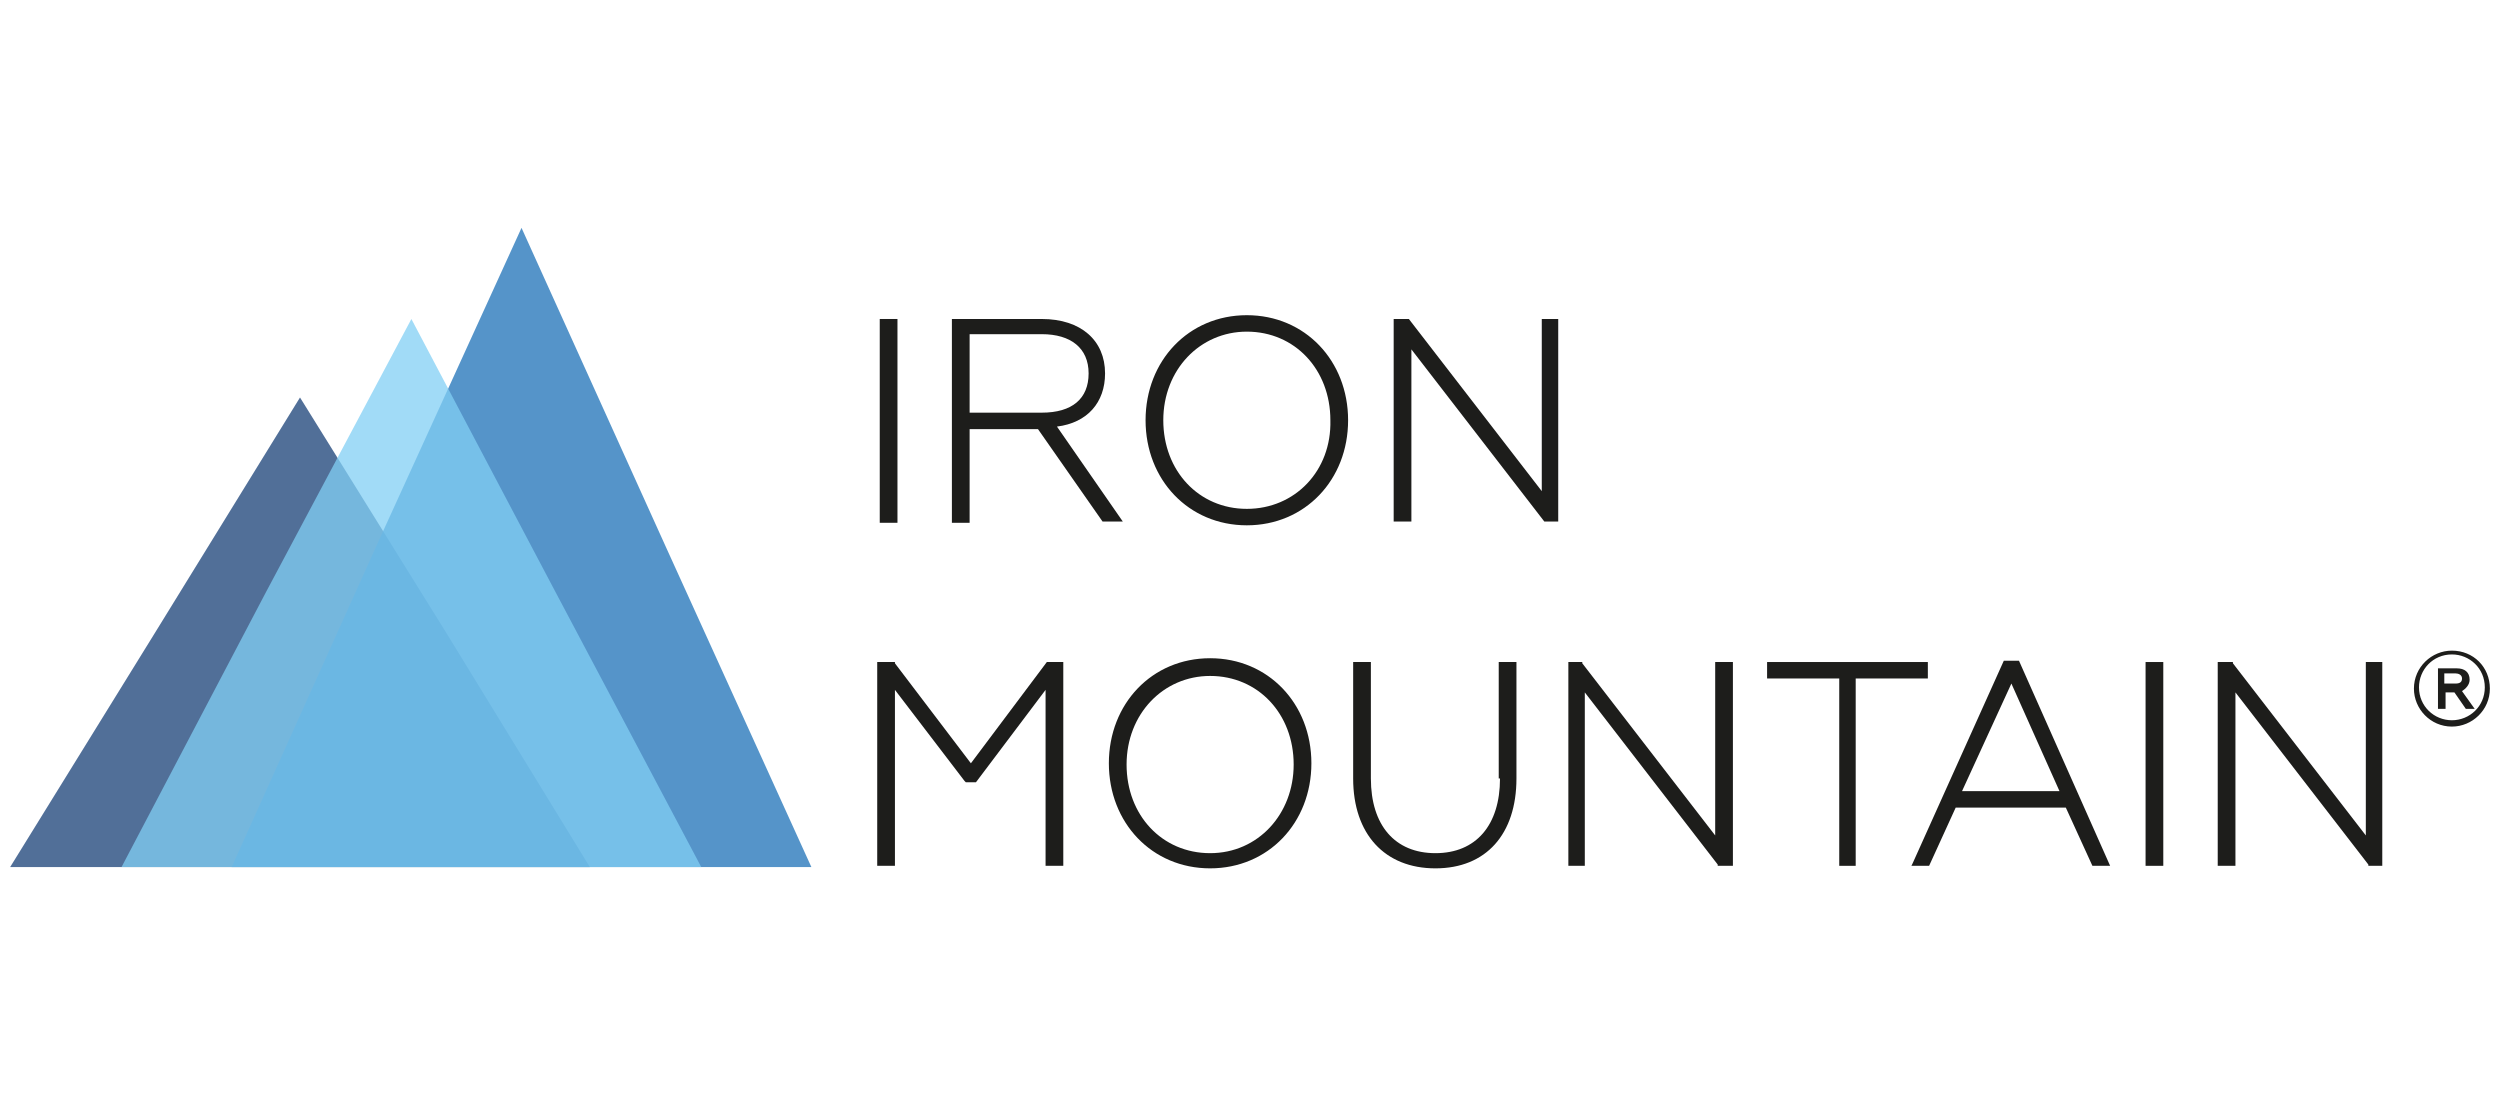 <?xml version="1.0" encoding="utf-8"?>
<!-- Generator: Adobe Illustrator 27.2.0, SVG Export Plug-In . SVG Version: 6.00 Build 0)  -->
<svg version="1.1" id="Capa_2_00000063617296292151461510000007958376801284250017_"
	 xmlns="http://www.w3.org/2000/svg" xmlns:xlink="http://www.w3.org/1999/xlink" x="0px" y="0px" viewBox="0 0 197.5 86.6"
	 style="enable-background:new 0 0 197.5 86.6;" xml:space="preserve">
<style type="text/css">
	.st0{opacity:0.75;fill:#173F76;}
	.st1{opacity:0.75;fill:#1D70B7;}
	.st2{opacity:0.75;fill:#81CFF4;}
	.st3{fill:#1D1D1B;}
</style>
<g>
	<g>
		<polygon class="st0" points="23.7,31.4 35.2,49.9 46.6,68.5 23.7,68.5 0.8,68.5 12.3,49.9 		"/>
		<polygon class="st1" points="41.2,18 52.6,43.2 64.1,68.5 41.2,68.5 18.3,68.5 29.7,43.2 		"/>
		<polygon class="st2" points="32.5,25.2 43.9,46.8 55.4,68.5 32.5,68.5 9.6,68.5 21,46.8 		"/>
	</g>
	<g>
		<rect x="69.5" y="25.2" class="st3" width="1.4" height="16.1"/>
		<path class="st3" d="M83.5,33.7c2.4-0.3,3.8-1.9,3.8-4.2c0-2.6-1.9-4.3-5-4.3h-7.1v16.1h1.4v-7.4H82l5.1,7.3l0,0h1.6L83.5,33.7z
			 M76.6,26.4h5.7c2.3,0,3.7,1.1,3.7,3.1c0,2-1.3,3.1-3.7,3.1h-5.7V26.4z"/>
		<path class="st3" d="M98.5,24.9c-4.6,0-8,3.6-8,8.3c0,4.7,3.4,8.3,8,8.3c4.6,0,8-3.6,8-8.3C106.5,28.5,103.1,24.9,98.5,24.9z
			 M98.5,40.2c-3.8,0-6.6-3-6.6-7c0-4,2.9-7,6.6-7c3.8,0,6.6,3,6.6,7C105.2,37.2,102.3,40.2,98.5,40.2z"/>
		<polygon class="st3" points="121.8,38.8 111.3,25.2 111.3,25.2 110.1,25.2 110.1,41.2 111.5,41.2 111.5,27.6 122,41.2 122,41.2 
			123.1,41.2 123.1,25.2 121.8,25.2 		"/>
		<polygon class="st3" points="76.7,60.3 70.7,52.4 70.7,52.3 69.3,52.3 69.3,68.4 70.7,68.4 70.7,54.5 76.2,61.7 76.3,61.8 
			77.1,61.8 82.6,54.5 82.6,68.4 84,68.4 84,52.3 82.7,52.3 		"/>
		<path class="st3" d="M95.6,52c-4.6,0-8,3.6-8,8.3c0,4.7,3.4,8.3,8,8.3c4.6,0,8-3.6,8-8.3C103.6,55.6,100.2,52,95.6,52z M95.6,67.4
			c-3.8,0-6.6-3-6.6-7c0-4,2.9-7,6.6-7c3.8,0,6.6,3,6.6,7C102.2,64.3,99.4,67.4,95.6,67.4z"/>
		<path class="st3" d="M118.5,61.5c0,3.7-1.9,5.9-5.1,5.9c-3.2,0-5.1-2.2-5.1-5.9v-9.2h-1.4v9.2c0,4.4,2.5,7.1,6.5,7.1
			c4,0,6.4-2.7,6.4-7.1v-9.2h-1.4V61.5z"/>
		<polygon class="st3" points="135.5,66 125,52.4 125,52.3 123.9,52.3 123.9,68.4 125.2,68.4 125.2,54.7 135.7,68.3 135.7,68.4 
			136.9,68.4 136.9,52.3 135.5,52.3 		"/>
		<polygon class="st3" points="152.3,52.3 139.6,52.3 139.6,53.6 145.3,53.6 145.3,68.4 146.6,68.4 146.6,53.6 152.3,53.6 		"/>
		<path class="st3" d="M159.5,52.2h-1.2l-7.2,16l-0.1,0.2h1.4l2.1-4.6h8.7l2.1,4.6h1.4L159.5,52.2L159.5,52.2z M162.7,62.5h-7.7
			l3.9-8.5L162.7,62.5z"/>
		<rect x="169.5" y="52.3" class="st3" width="1.4" height="16.1"/>
		<polygon class="st3" points="186.9,66 176.4,52.4 176.4,52.3 175.2,52.3 175.2,68.4 176.6,68.4 176.6,54.7 187.1,68.3 187.1,68.4 
			188.2,68.4 188.2,52.3 186.9,52.3 		"/>
		<path class="st3" d="M193.7,51.4c-1.6,0-3,1.3-3,3c0,1.6,1.3,3,3,3c1.6,0,3-1.3,3-3C196.7,52.7,195.4,51.4,193.7,51.4z
			 M193.7,56.9c-1.4,0-2.6-1.1-2.6-2.6c0-1.4,1.1-2.6,2.6-2.6c1.4,0,2.6,1.1,2.6,2.6C196.3,55.8,195.1,56.9,193.7,56.9z"/>
		<path class="st3" d="M195.1,53.7c0-0.6-0.4-0.9-1-0.9h-1.5v3.2h0.6v-1.3h0.7l0.9,1.3h0.7l-1-1.4C194.8,54.4,195.1,54.1,195.1,53.7
			z M193.1,53.2h0.9c0.2,0,0.5,0.1,0.5,0.4c0,0.3-0.2,0.4-0.5,0.4h-0.9V53.2z"/>
	</g>
</g>
</svg>
